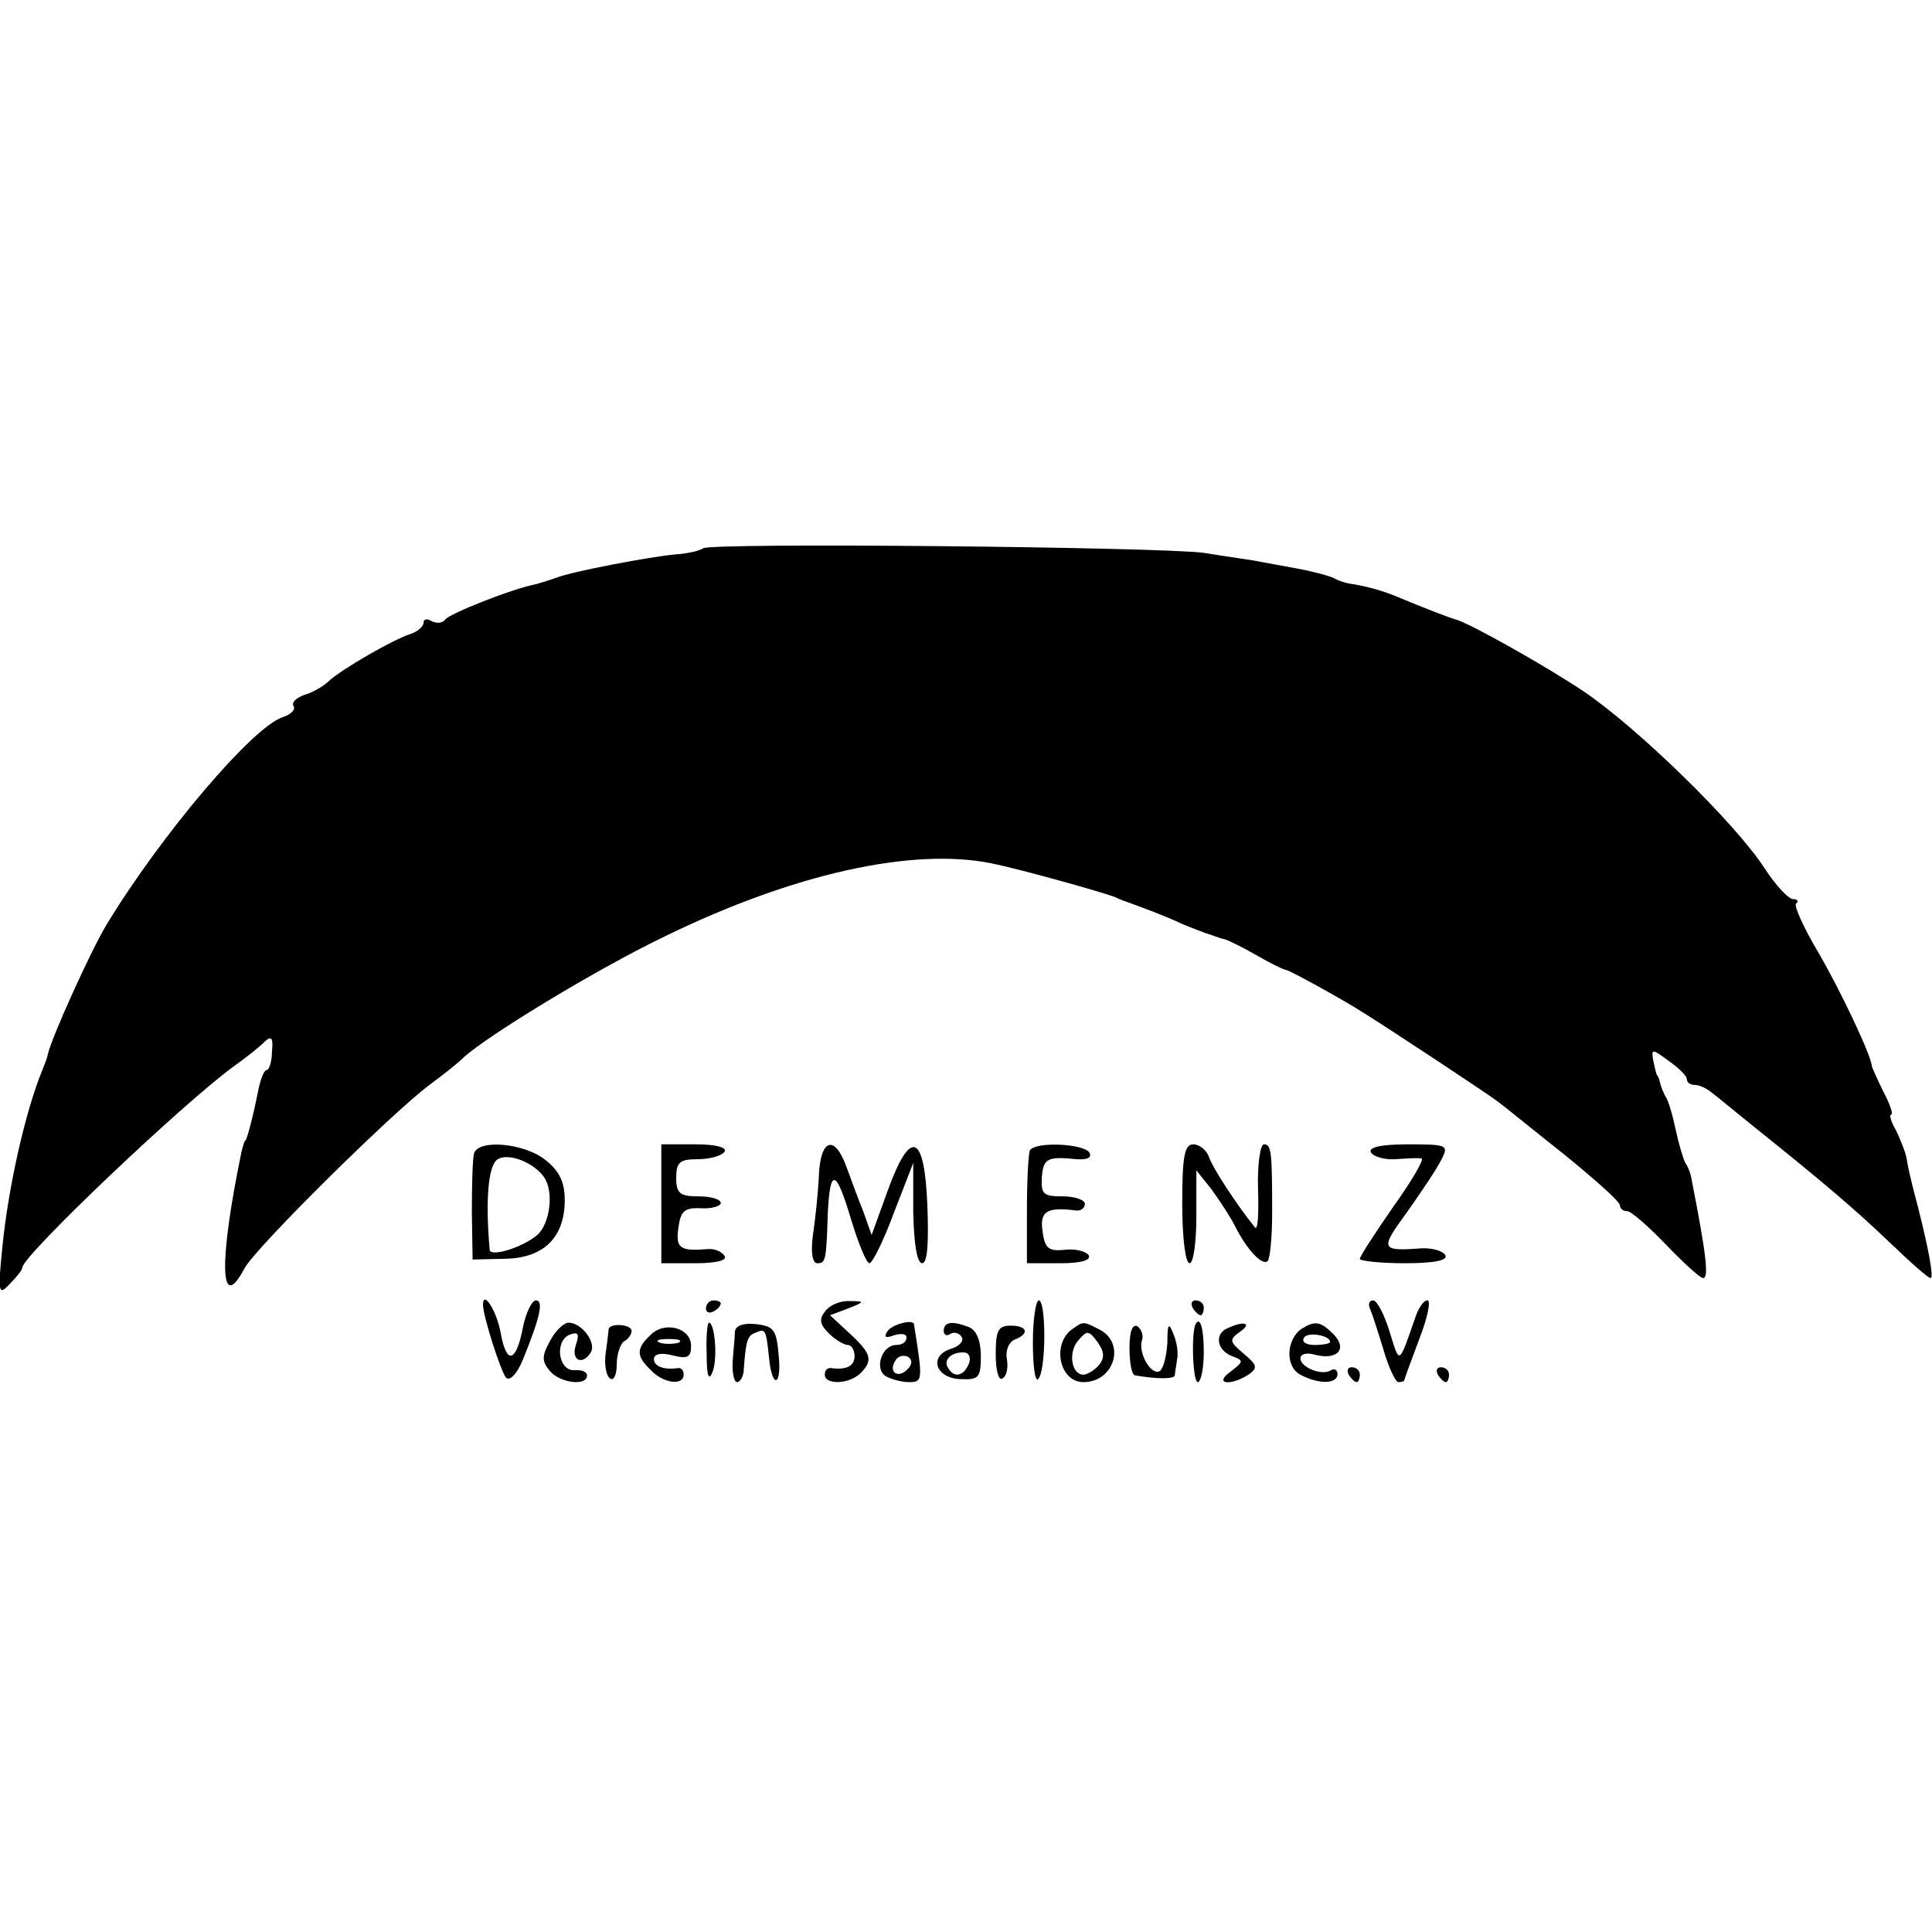 <?xml version="1.0" standalone="no"?>
<!DOCTYPE svg PUBLIC "-//W3C//DTD SVG 20010904//EN"
 "http://www.w3.org/TR/2001/REC-SVG-20010904/DTD/svg10.dtd">
<svg version="1.0" xmlns="http://www.w3.org/2000/svg"
 width="260pt" height="260pt" viewBox="0 0 260 260"
 preserveAspectRatio="xMidYMid meet">
<g transform="translate(0,260) scale(0.1,-0.1)"
fill="#000000" stroke="none">
<path d="M946 1862 c-4 -3 -20 -7 -36 -8 -35 -3 -139 -23 -160 -31 -8 -3 -21
-7 -28 -9 -32 -6 -118 -40 -123 -48 -4 -5 -12 -5 -18 -2 -6 4 -11 3 -11 -2 0
-5 -8 -12 -17 -15 -23 -7 -94 -48 -111 -64 -6 -6 -21 -15 -32 -18 -11 -4 -18
-10 -15 -15 3 -5 -3 -11 -14 -15 -40 -12 -164 -158 -238 -280 -22 -37 -74
-152 -79 -175 0 -3 -4 -12 -7 -20 -23 -56 -46 -158 -54 -240 -6 -60 -5 -64 10
-48 9 9 17 19 17 22 0 16 218 223 286 272 14 10 32 24 39 31 10 10 13 7 11
-12 0 -14 -4 -25 -7 -25 -4 0 -9 -14 -12 -30 -7 -35 -15 -65 -17 -65 -1 0 -3
-7 -5 -15 -31 -150 -29 -219 4 -157 14 27 198 209 249 247 19 14 39 30 46 37
33 30 181 120 271 163 172 84 333 120 440 98 35 -7 143 -37 165 -45 8 -4 17
-7 20 -8 19 -7 49 -18 70 -28 14 -6 28 -11 33 -13 4 -1 9 -3 12 -4 3 -1 8 -3
13 -4 4 -1 23 -10 42 -21 19 -11 37 -20 40 -20 6 -1 77 -40 105 -58 40 -25
170 -111 180 -119 6 -4 45 -36 88 -70 42 -34 77 -65 77 -70 0 -4 4 -8 10 -8 5
0 28 -20 52 -45 24 -25 46 -45 50 -45 8 0 4 33 -15 130 -1 8 -5 20 -9 25 -3 6
-9 26 -13 45 -4 19 -10 40 -14 45 -3 6 -6 13 -7 18 -1 4 -2 8 -4 10 -1 1 -3
10 -5 19 -3 17 -2 17 21 0 13 -9 24 -20 24 -24 0 -5 5 -8 10 -8 6 0 16 -4 23
-10 7 -5 32 -26 57 -46 91 -73 135 -110 183 -156 28 -27 52 -48 55 -48 5 0 -3
44 -24 123 -3 12 -7 29 -8 37 -1 8 -8 25 -14 38 -7 12 -10 22 -7 22 3 0 -1 13
-10 30 -8 16 -15 32 -16 35 0 13 -42 102 -73 155 -19 32 -32 61 -29 64 4 3 2
6 -4 6 -6 0 -23 18 -38 41 -40 62 -172 190 -243 238 -52 35 -154 92 -172 97
-5 1 -47 17 -80 31 -19 8 -41 14 -60 17 -9 1 -20 5 -25 8 -6 3 -28 9 -50 13
-22 4 -49 9 -60 11 -12 2 -41 6 -65 10 -61 8 -667 14 -674 6z"/>
<path d="M638 1048 c-2 -7 -3 -42 -3 -78 l1 -65 44 1 c52 1 80 29 80 79 0 24
-7 39 -26 54 -29 23 -90 28 -96 9z m94 -32 c14 -20 8 -63 -9 -78 -20 -17 -63
-30 -64 -20 -6 67 -2 115 11 122 15 9 49 -5 62 -24z"/>
<path d="M890 980 l0 -80 46 0 c29 0 43 4 39 10 -4 6 -14 10 -23 9 -37 -3 -43
1 -39 29 3 22 8 27 30 26 15 -1 27 3 27 7 0 5 -13 9 -30 9 -25 0 -30 4 -30 25
0 21 5 25 29 25 17 0 33 5 36 10 4 6 -12 10 -39 10 l-46 0 0 -80z"/>
<path d="M1102 1018 c-1 -24 -5 -60 -8 -80 -3 -23 -1 -38 6 -38 11 0 12 3 14
67 3 62 11 60 31 -7 10 -33 21 -60 25 -60 4 0 19 30 33 68 l26 67 0 -67 c1
-42 5 -68 12 -68 7 0 9 26 7 78 -4 98 -23 104 -54 18 l-21 -58 -11 31 c-7 17
-17 45 -23 61 -16 44 -35 37 -37 -12z"/>
<path d="M1386 1052 c-2 -4 -4 -40 -4 -80 l0 -72 45 0 c28 0 42 4 38 11 -4 5
-18 9 -33 7 -21 -2 -26 2 -29 25 -4 27 6 33 45 28 6 -1 12 3 12 9 0 5 -13 10
-30 10 -26 0 -29 3 -28 25 2 26 7 29 47 25 14 -1 21 2 17 9 -8 12 -72 15 -80
3z"/>
<path d="M1591 980 c0 -44 4 -80 10 -80 5 0 9 28 9 63 l0 62 20 -25 c10 -14
25 -36 32 -50 16 -32 37 -54 44 -47 3 3 6 31 6 64 0 83 -1 93 -11 93 -5 0 -9
-27 -8 -60 1 -32 0 -56 -4 -52 -25 31 -57 80 -62 95 -3 9 -13 17 -21 17 -12 0
-15 -16 -15 -80z"/>
<path d="M1845 1049 c4 -6 19 -10 33 -9 15 1 30 2 35 1 4 -1 -13 -30 -38 -65
-25 -36 -45 -67 -45 -70 0 -3 27 -6 61 -6 40 0 58 4 54 11 -4 6 -19 10 -33 9
-54 -4 -55 -1 -19 48 19 27 40 58 46 70 11 21 10 22 -44 22 -37 0 -54 -4 -50
-11z"/>
<path d="M650 844 c0 -15 24 -90 31 -98 5 -5 15 5 23 25 23 57 28 79 17 79 -5
0 -13 -16 -17 -35 -9 -48 -22 -53 -30 -10 -5 30 -24 60 -24 39z"/>
<path d="M950 839 c0 -5 5 -7 10 -4 6 3 10 8 10 11 0 2 -4 4 -10 4 -5 0 -10
-5 -10 -11z"/>
<path d="M1111 836 c-9 -11 -8 -18 4 -30 9 -9 21 -16 26 -16 5 0 9 -7 9 -15 0
-14 -12 -19 -32 -16 -5 0 -8 -3 -8 -9 0 -14 33 -13 48 2 17 17 15 26 -14 53
l-27 25 24 9 c23 9 23 10 3 10 -12 1 -27 -5 -33 -13z"/>
<path d="M1390 793 c0 -31 3 -53 7 -49 11 10 11 106 1 106 -4 0 -8 -25 -8 -57z"/>
<path d="M1605 840 c3 -5 8 -10 11 -10 2 0 4 5 4 10 0 6 -5 10 -11 10 -5 0 -7
-4 -4 -10z"/>
<path d="M1844 838 c3 -7 11 -32 18 -55 7 -24 16 -43 20 -43 4 0 8 1 8 3 0 1
9 26 20 55 11 28 16 52 11 52 -5 0 -12 -10 -16 -22 -23 -66 -21 -65 -35 -20
-7 23 -17 42 -22 42 -6 0 -7 -6 -4 -12z"/>
<path d="M740 795 c-11 -20 -11 -27 0 -40 13 -16 50 -21 50 -6 0 5 -8 8 -17 7
-22 -1 -27 40 -6 48 11 4 13 1 8 -14 -7 -21 9 -28 20 -10 8 13 -12 40 -30 40
-6 0 -18 -11 -25 -25z"/>
<path d="M819 811 c0 -3 -2 -18 -4 -33 -2 -15 1 -30 6 -33 5 -4 9 5 9 19 0 14
5 28 10 31 6 3 10 10 10 14 0 9 -30 11 -31 2z"/>
<path d="M875 803 c-19 -18 -19 -28 1 -47 17 -18 44 -21 44 -6 0 6 -3 9 -7 9
-19 -3 -33 2 -33 12 0 7 10 9 25 5 20 -5 25 -3 25 13 0 24 -36 34 -55 14z m38
-10 c-7 -2 -19 -2 -25 0 -7 3 -2 5 12 5 14 0 19 -2 13 -5z"/>
<path d="M951 778 c0 -31 3 -37 8 -24 7 18 3 66 -5 66 -2 0 -4 -19 -3 -42z"/>
<path d="M989 808 c0 -7 -2 -25 -3 -40 -1 -16 2 -28 6 -28 4 0 9 8 9 18 3 40
5 45 17 49 12 5 13 4 17 -35 4 -41 17 -38 13 3 -3 35 -6 40 -30 43 -18 2 -28
-2 -29 -10z"/>
<path d="M1194 808 c-5 -8 -2 -9 9 -5 10 3 17 2 17 -3 0 -6 -6 -10 -14 -10
-19 0 -30 -32 -14 -42 7 -4 21 -8 31 -8 19 0 19 2 7 78 -1 7 -30 0 -36 -10z
m27 -51 c-13 -13 -26 -3 -16 12 3 6 11 8 17 5 6 -4 6 -10 -1 -17z"/>
<path d="M1270 809 c0 -5 4 -8 9 -4 5 3 12 1 15 -4 4 -5 -3 -13 -14 -16 -31
-10 -21 -40 13 -41 24 -1 27 2 27 31 0 21 -6 35 -16 39 -23 9 -34 7 -34 -5z
m34 -44 c-7 -17 -20 -20 -28 -6 -7 10 3 21 20 21 8 0 11 -6 8 -15z"/>
<path d="M1340 777 c0 -21 4 -36 9 -32 6 3 8 15 6 26 -2 11 2 22 10 26 21 8
18 19 -5 19 -17 0 -20 -7 -20 -39z"/>
<path d="M1444 812 c-29 -19 -19 -72 14 -72 41 0 57 51 23 70 -23 12 -23 12
-37 2z m35 -49 c-6 -7 -16 -13 -21 -13 -16 0 -21 30 -7 46 12 14 14 14 26 -2
9 -13 10 -21 2 -31z"/>
<path d="M1520 786 c0 -20 3 -37 8 -37 29 -5 52 -5 53 0 0 3 2 13 3 21 2 8 0
24 -5 35 -6 16 -8 14 -8 -12 -1 -17 -5 -34 -10 -38 -12 -7 -30 25 -24 42 2 6
-1 14 -6 18 -7 4 -11 -7 -11 -29z"/>
<path d="M1609 818 c-6 -11 -4 -78 3 -78 4 0 8 18 8 40 0 33 -5 49 -11 38z"/>
<path d="M1653 813 c-19 -7 -16 -30 5 -38 16 -6 16 -7 -2 -21 -23 -16 -1 -20
24 -4 13 9 12 13 -6 28 -20 17 -20 19 -5 30 16 11 6 15 -16 5z"/>
<path d="M1752 812 c-21 -14 -23 -51 -2 -62 24 -13 50 -13 50 1 0 5 -4 8 -9 5
-12 -8 -41 4 -41 16 0 6 9 8 19 5 30 -8 45 7 26 27 -18 18 -25 19 -43 8z m38
-18 c0 -2 -9 -4 -21 -4 -11 0 -18 4 -14 10 5 8 35 3 35 -6z"/>
<path d="M1815 750 c3 -5 8 -10 11 -10 2 0 4 5 4 10 0 6 -5 10 -11 10 -5 0 -7
-4 -4 -10z"/>
<path d="M1935 750 c3 -5 8 -10 11 -10 2 0 4 5 4 10 0 6 -5 10 -11 10 -5 0 -7
-4 -4 -10z"/>
</g>
</svg>
